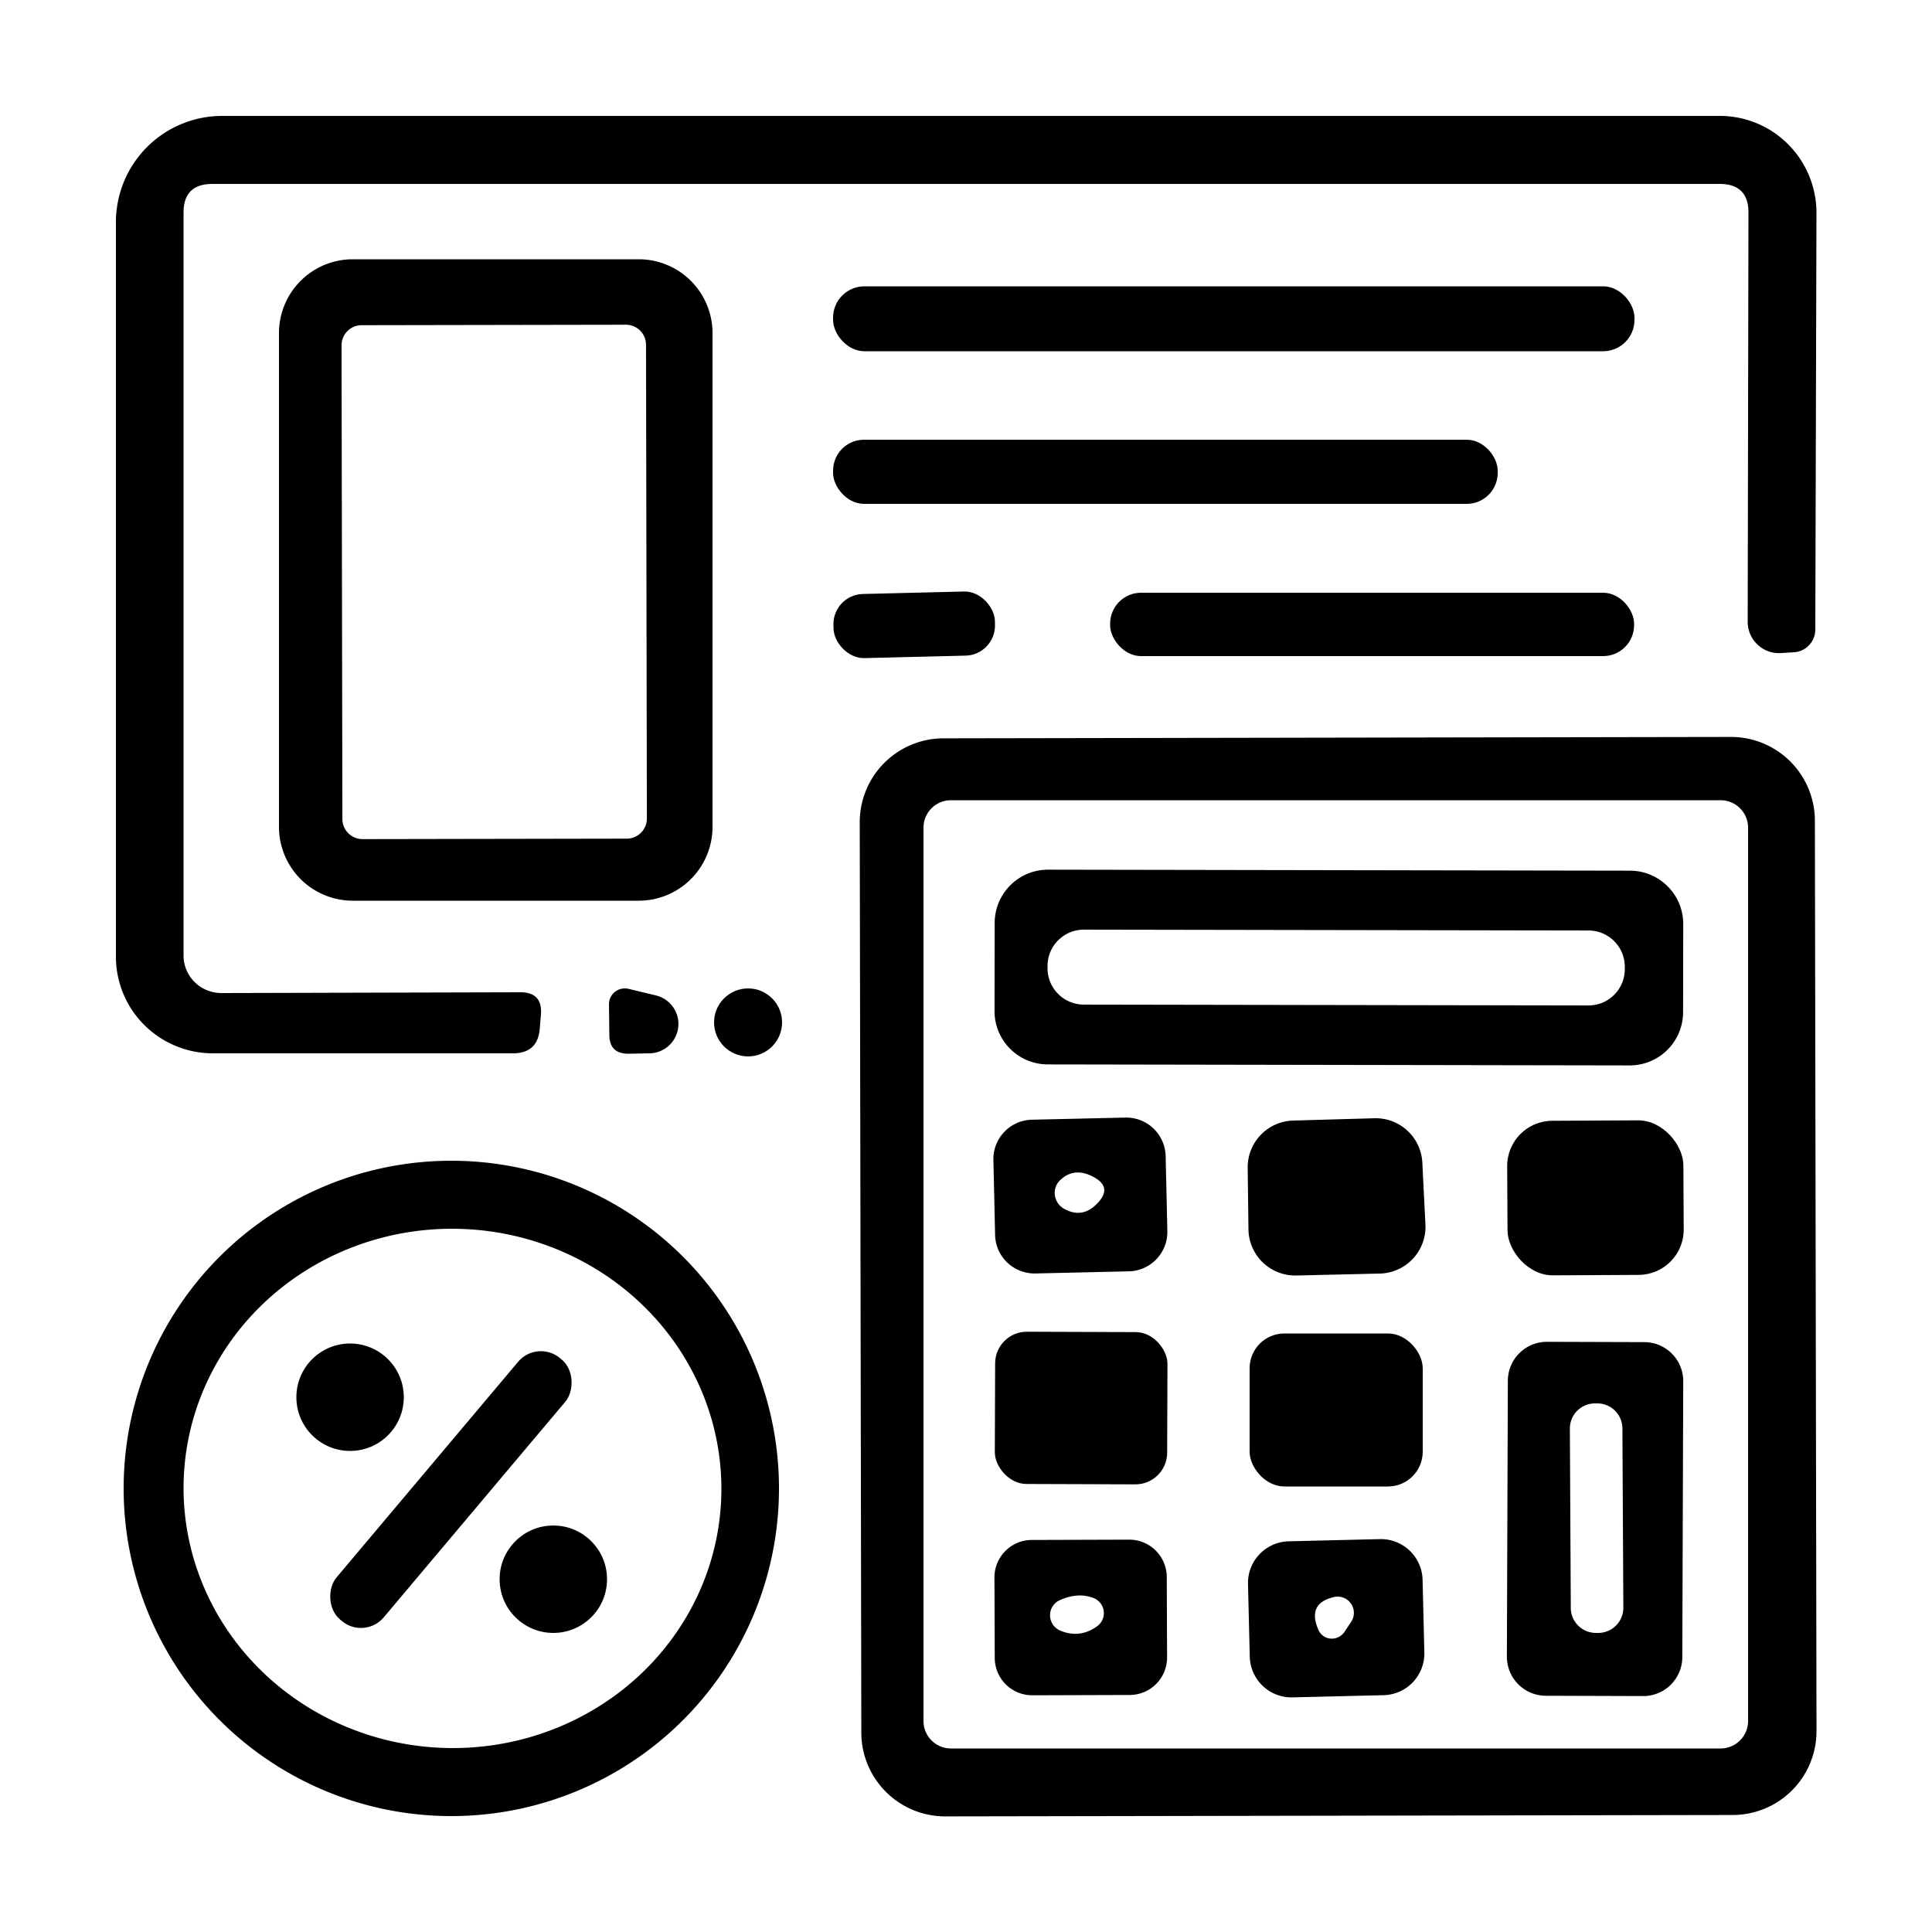 <?xml version="1.0" encoding="UTF-8" standalone="no"?>
<!DOCTYPE svg PUBLIC "-//W3C//DTD SVG 1.1//EN" "http://www.w3.org/Graphics/SVG/1.1/DTD/svg11.dtd">
<svg xmlns="http://www.w3.org/2000/svg" version="1.1" viewBox="0.00 0.00 50.00 50.00">
<path fill="#000000" d="
  M 44.50 4.76
  L 5.50 4.76
  Q 4.75 4.76 4.75 5.50
  L 4.75 24.73
  A 0.98 0.97 0.0 0 0 5.73 25.70
  L 13.47 25.68
  Q 14.04 25.68 14.00 26.25
  L 13.97 26.60
  Q 13.93 27.26 13.27 27.26
  L 5.51 27.26
  A 2.51 2.50 -0.0 0 1 3.00 24.76
  L 3.00 5.75
  A 2.75 2.75 0.0 0 1 5.75 3.00
  L 44.51 3.00
  A 2.51 2.50 -90.0 0 1 47.01 5.51
  L 46.98 16.29
  A 0.59 0.59 0.0 0 1 46.44 16.88
  L 46.11 16.90
  A 0.81 0.81 0.0 0 1 45.23 16.09
  L 45.25 5.50
  Q 45.25 4.76 44.50 4.76
  Z"
/>
<path fill="#000000" d="
  M 18.44 21.40
  A 1.91 1.91 0.0 0 1 16.53 23.31
  L 9.13 23.31
  A 1.91 1.91 0.0 0 1 7.22 21.40
  L 7.22 8.62
  A 1.91 1.91 0.0 0 1 9.13 6.71
  L 16.53 6.71
  A 1.91 1.91 0.0 0 1 18.44 8.62
  L 18.44 21.40
  Z
  M 16.719 8.923
  A 0.52 0.52 0.0 0 0 16.198 8.404
  L 9.358 8.416
  A 0.52 0.52 0.0 0 0 8.839 8.937
  L 8.861 21.197
  A 0.52 0.52 0.0 0 0 9.382 21.716
  L 16.222 21.704
  A 0.52 0.52 0.0 0 0 16.741 21.183
  L 16.719 8.923
  Z"
/>
<rect fill="#000000" x="21.56" y="7.41" width="20.74" height="1.68" rx="0.81"/>
<rect fill="#000000" x="21.56" y="11.38" width="17.20" height="1.66" rx="0.80"/>
<rect fill="#000000" x="-2.09" y="-0.83" transform="translate(23.66,16.17) rotate(-1.4)" width="4.18" height="1.66" rx="0.78"/>
<rect fill="#000000" x="28.73" y="15.34" width="13.56" height="1.64" rx="0.80"/>
<path fill="#000000" d="
  M 47.011 44.798
  A 2.17 2.17 0.0 0 1 44.844 46.972
  L 24.464 47.008
  A 2.17 2.17 0.0 0 1 22.291 44.842
  L 22.25 21.282
  A 2.17 2.17 0.0 0 1 24.416 19.108
  L 44.796 19.072
  A 2.17 2.17 0.0 0 1 46.969 21.238
  L 47.011 44.798
  Z
  M 45.24 21.42
  A 0.71 0.71 0.0 0 0 44.53 20.71
  L 24.61 20.71
  A 0.71 0.71 0.0 0 0 23.90 21.42
  L 23.90 44.54
  A 0.71 0.71 0.0 0 0 24.61 45.25
  L 44.53 45.25
  A 0.71 0.71 0.0 0 0 45.24 44.54
  L 45.24 21.42
  Z"
/>
<path fill="#000000" d="
  M 43.558 26.195
  A 1.38 1.38 0.0 0 1 42.176 27.573
  L 27.116 27.547
  A 1.38 1.38 0.0 0 1 25.738 26.164
  L 25.742 23.884
  A 1.38 1.38 0.0 0 1 27.124 22.507
  L 42.184 22.533
  A 1.38 1.38 0.0 0 1 43.562 23.916
  L 43.558 26.195
  Z
  M 42.05 25.023
  A 0.94 0.94 0.0 0 0 41.112 24.081
  L 28.052 24.059
  A 0.94 0.94 0.0 0 0 27.11 24.997
  L 27.11 25.057
  A 0.94 0.94 0.0 0 0 28.048 25.999
  L 41.108 26.021
  A 0.94 0.94 0.0 0 0 42.05 25.083
  L 42.05 25.023
  Z"
/>
<path fill="#000000" d="
  M 16.26 25.59
  L 16.97 25.76
  A 0.76 0.76 0.0 0 1 16.81 27.26
  L 16.28 27.27
  Q 15.77 27.28 15.77 26.78
  L 15.76 25.99
  A 0.41 0.41 0.0 0 1 16.26 25.59
  Z"
/>
<circle fill="#000000" cx="19.36" cy="26.46" r="0.88"/>
<path fill="#000000" d="
  M 30.211 31.859
  A 1.02 1.02 0.0 0 1 29.215 32.902
  L 26.796 32.957
  A 1.02 1.02 0.0 0 1 25.753 31.96
  L 25.709 30.021
  A 1.02 1.02 0.0 0 1 26.705 28.978
  L 29.125 28.923
  A 1.02 1.02 0.0 0 1 30.167 29.92
  L 30.211 31.859
  Z
  M 27.45 30.53
  A 0.47 0.46 38.1 0 0 27.55 31.29
  Q 28.03 31.55 28.42 31.12
  Q 28.78 30.73 28.32 30.47
  Q 27.82 30.19 27.45 30.53
  Z"
/>
<path fill="#000000" d="
  M 35.70 32.96
  L 33.54 33.01
  A 1.21 1.21 0.0 0 1 32.31 31.81
  L 32.29 30.22
  A 1.21 1.21 0.0 0 1 33.47 29.00
  L 35.57 28.94
  A 1.21 1.21 0.0 0 1 36.81 30.09
  L 36.89 31.69
  A 1.21 1.21 0.0 0 1 35.70 32.96
  Z"
/>
<rect fill="#000000" x="-2.28" y="-2.00" transform="translate(41.29,31.00) rotate(-0.3)" width="4.56" height="4.00" rx="1.17"/>
<path fill="#000000" d="
  M 20.16 38.52
  A 8.48 8.48 0.0 0 1 11.68 47.00
  A 8.48 8.48 0.0 0 1 3.20 38.52
  A 8.48 8.48 0.0 0 1 11.68 30.04
  A 8.48 8.48 0.0 0 1 20.16 38.52
  Z
  M 18.668 38.678
  A 6.96 6.72 1.3 0 0 11.863 31.802
  A 6.96 6.72 1.3 0 0 4.752 38.362
  A 6.96 6.72 1.3 0 0 11.557 45.238
  A 6.96 6.72 1.3 0 0 18.668 38.678
  Z"
/>
<rect fill="#000000" x="-2.23" y="-1.97" transform="translate(27.98,36.44) rotate(0.2)" width="4.46" height="3.94" rx="0.82"/>
<rect fill="#000000" x="32.34" y="34.51" width="4.48" height="3.96" rx="0.90"/>
<circle fill="#000000" cx="9.06" cy="36.16" r="1.39"/>
<path fill="#000000" d="
  M 43.538 42.888
  A 1.01 1.01 0.0 0 1 42.524 43.894
  L 40.004 43.886
  A 1.01 1.01 0.0 0 1 38.998 42.872
  L 39.023 35.732
  A 1.01 1.01 0.0 0 1 40.036 34.726
  L 42.556 34.734
  A 1.01 1.01 0.0 0 1 43.562 35.748
  L 43.538 42.888
  Z
  M 41.988 36.967
  A 0.65 0.65 0.0 0 0 41.334 36.32
  L 41.274 36.32
  A 0.65 0.65 0.0 0 0 40.628 36.974
  L 40.652 41.614
  A 0.65 0.65 0.0 0 0 41.306 42.26
  L 41.366 42.26
  A 0.65 0.65 0.0 0 0 42.012 41.606
  L 41.988 36.967
  Z"
/>
<rect fill="#000000" x="-0.80" y="-4.42" transform="translate(11.67,38.55) rotate(40.1)" width="1.60" height="8.84" rx="0.77"/>
<circle fill="#000000" cx="14.32" cy="40.87" r="1.39"/>
<path fill="#000000" d="
  M 30.204 42.892
  A 0.97 0.97 0.0 0 1 29.237 43.866
  L 26.717 43.874
  A 0.97 0.97 0.0 0 1 25.744 42.908
  L 25.736 40.828
  A 0.97 0.97 0.0 0 1 26.703 39.854
  L 29.223 39.846
  A 0.97 0.97 0.0 0 1 30.196 40.812
  L 30.204 42.892
  Z
  M 27.43 41.41
  A 0.43 0.43 0.0 0 0 27.44 42.20
  Q 27.94 42.41 28.39 42.09
  A 0.42 0.42 0.0 0 0 28.31 41.36
  Q 27.91 41.20 27.43 41.41
  Z"
/>
<path fill="#000000" d="
  M 36.862 42.764
  A 1.08 1.08 0.0 0 1 35.809 43.871
  L 33.45 43.928
  A 1.08 1.08 0.0 0 1 32.344 42.875
  L 32.298 40.995
  A 1.08 1.08 0.0 0 1 33.351 39.889
  L 35.71 39.832
  A 1.08 1.08 0.0 0 1 36.816 40.885
  L 36.862 42.764
  Z
  M 34.53 41.33
  Q 33.82 41.49 34.12 42.18
  A 0.39 0.38 -39.8 0 0 34.79 42.24
  L 34.97 41.97
  A 0.42 0.42 0.0 0 0 34.53 41.33
  Z"
/>
</svg>
